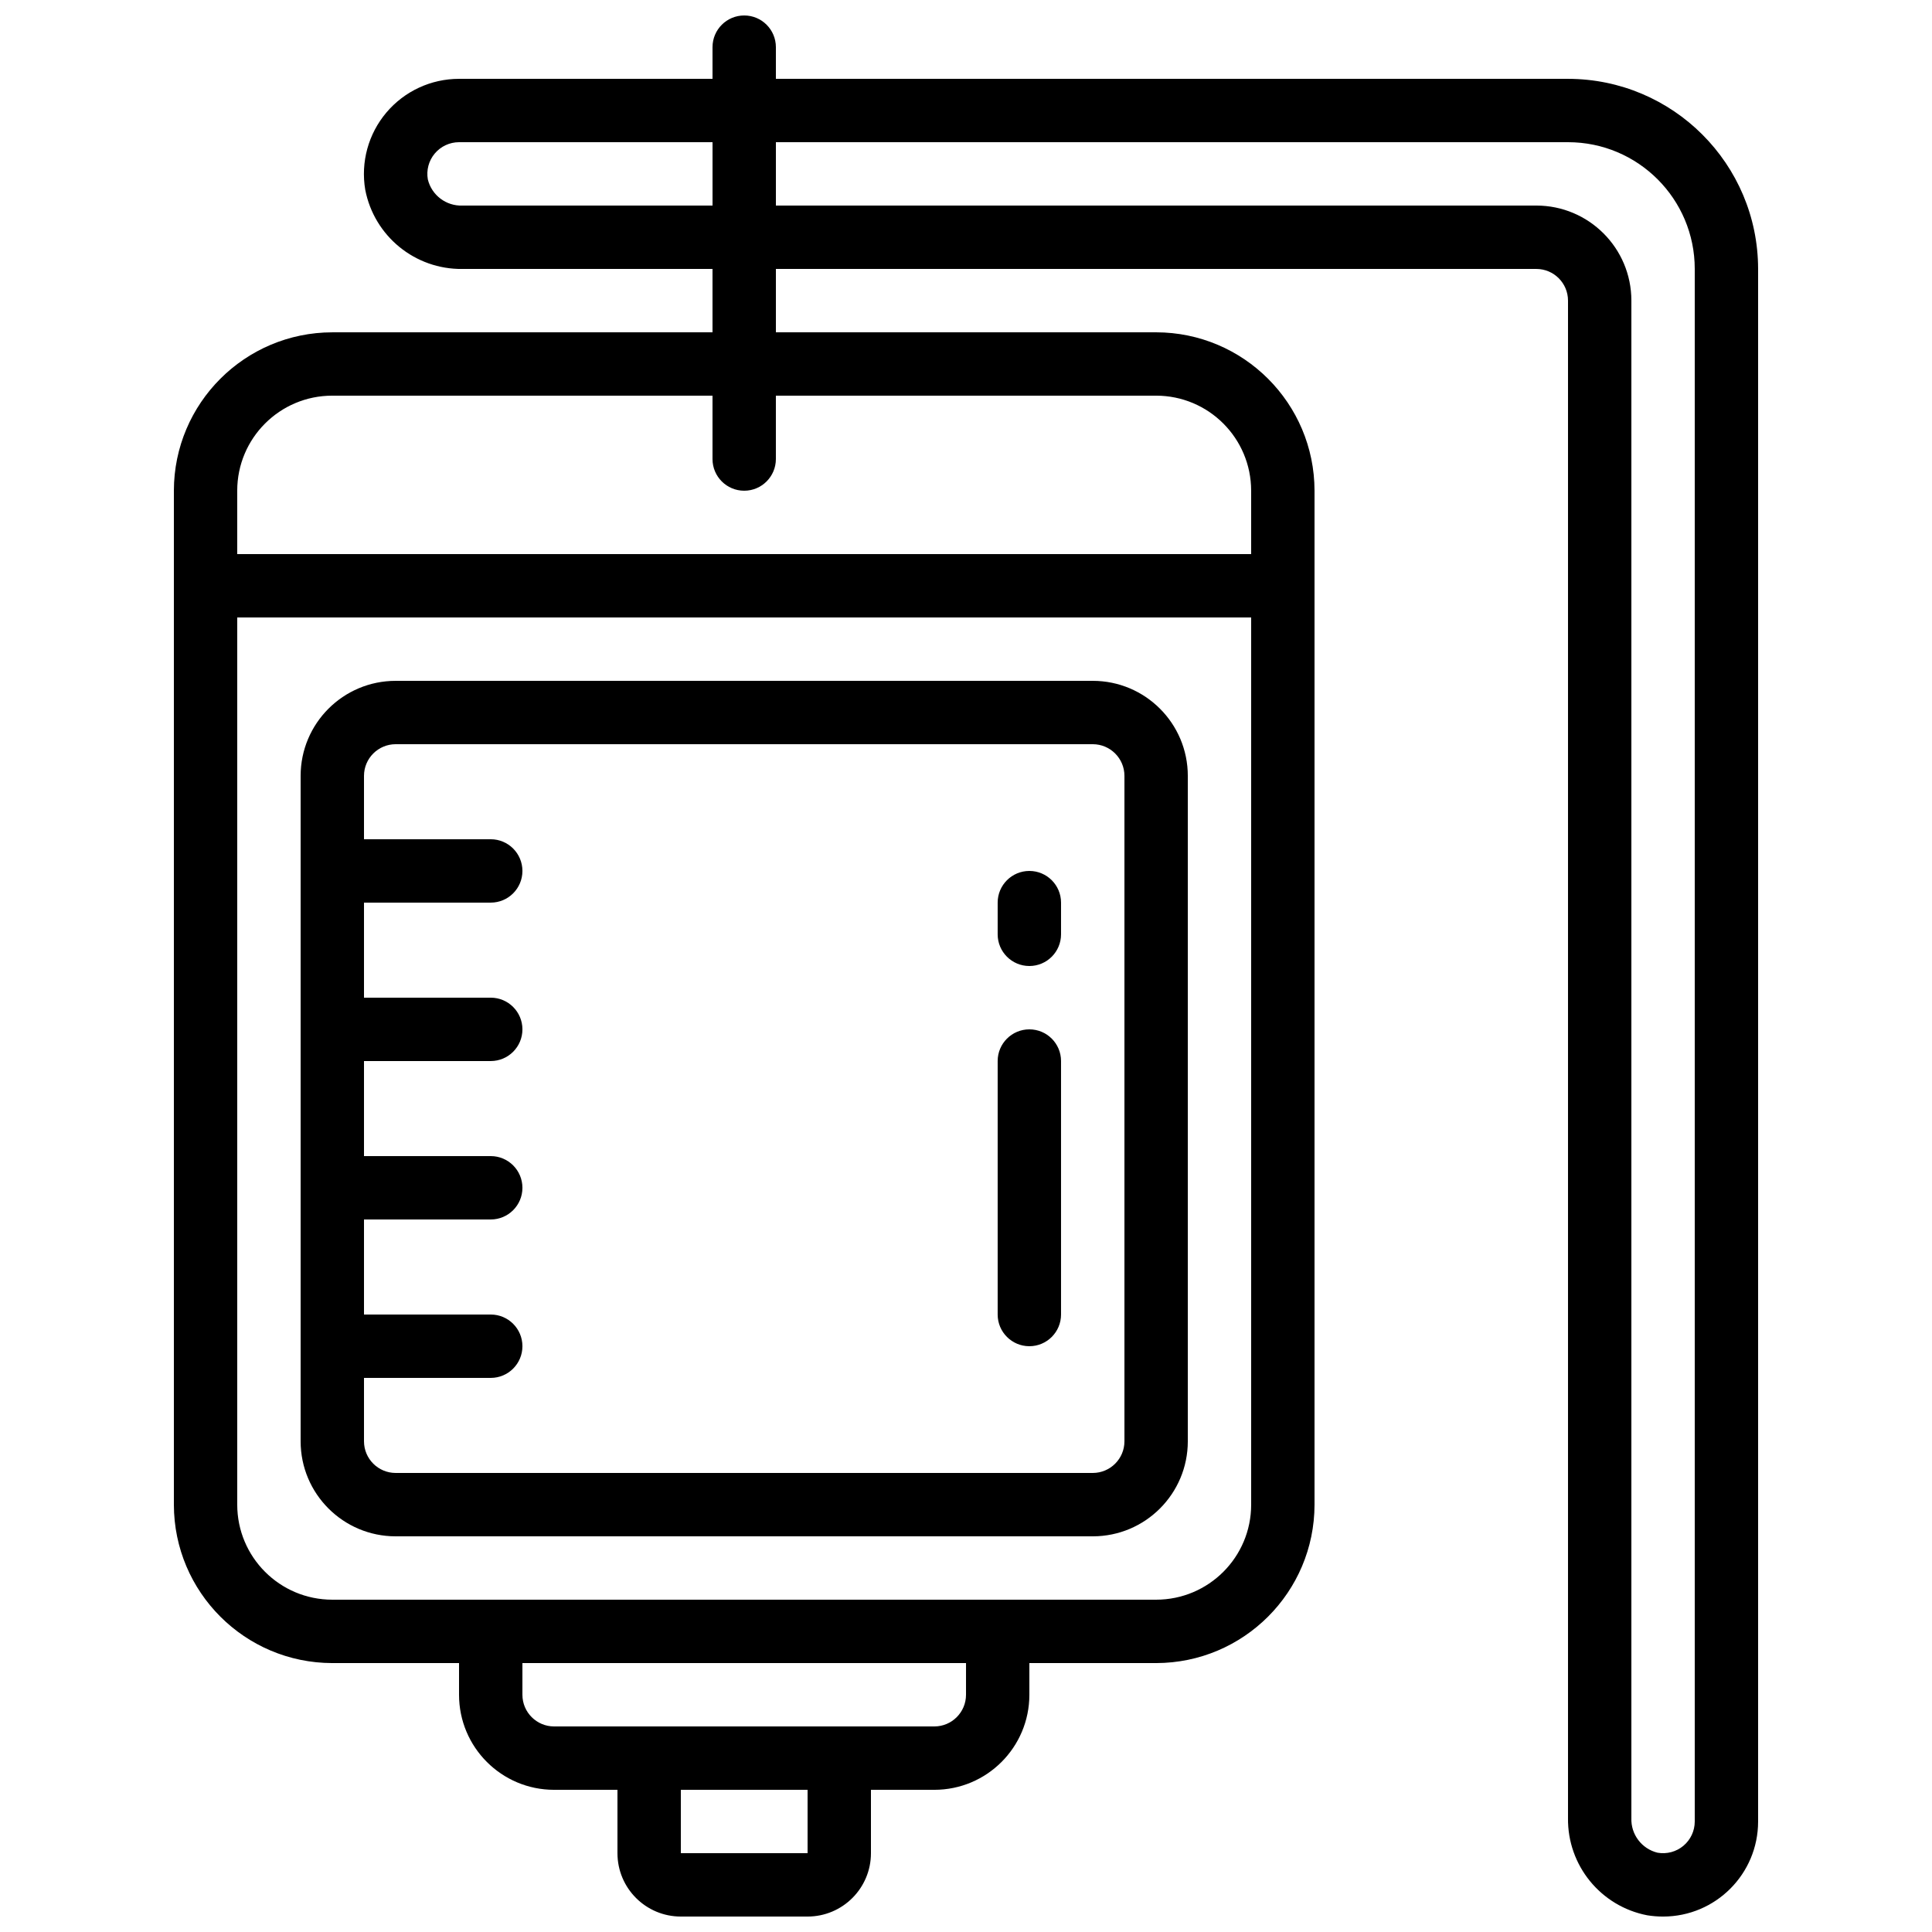 <?xml version="1.0" encoding="UTF-8"?>
<!-- Uploaded to: SVG Repo, www.svgrepo.com, Generator: SVG Repo Mixer Tools -->
<svg width="800px" height="800px" version="1.1" viewBox="144 144 512 512" xmlns="http://www.w3.org/2000/svg">
 <defs>
  <clipPath id="a">
   <path d="m190 148.09h420v503.81h-420z"/>
  </clipPath>
 </defs>
 <g clip-path="url(#a)">
  <path d="m190.08 274.05v268.7c0.027 23.176 18.809 41.953 41.984 41.984h33.586v8.395c0 13.914 11.277 25.191 25.191 25.191h16.793v16.793c0 9.273 7.519 16.793 16.793 16.793h33.59c9.273 0 16.793-7.519 16.793-16.793v-16.793h16.793c13.914 0 25.191-11.277 25.191-25.191v-8.395h33.586c23.176-0.031 41.957-18.809 41.984-41.984v-268.7c-0.027-23.176-18.809-41.957-41.984-41.984h-100.76v-16.793h201.52c4.637 0 8.398 3.758 8.398 8.395v402.15c-0.16 12.535 8.684 23.383 20.992 25.754 1.387 0.223 2.793 0.336 4.199 0.336 13.91 0 25.188-11.277 25.188-25.191v-411.44c-0.027-27.812-22.566-50.355-50.379-50.383h-209.92v-8.395c0-4.641-3.758-8.398-8.395-8.398-4.641 0-8.398 3.758-8.398 8.398v8.395h-67.176c-7.418-0.004-14.461 3.262-19.25 8.926-4.789 5.664-6.84 13.148-5.606 20.465 2.375 12.309 13.223 21.148 25.754 20.992h66.277v16.793h-100.76c-23.176 0.027-41.957 18.809-41.984 41.984zm369.46-92.367c18.551 0 33.586 15.039 33.586 33.59v411.44c0 2.488-1.098 4.844-3.004 6.441-1.902 1.594-4.414 2.266-6.863 1.832-4.191-1.027-7.086-4.856-6.926-9.172v-402.15c0-13.91-11.277-25.188-25.191-25.188h-201.52v-16.797zm-292.99 16.797c-4.312 0.156-8.145-2.738-9.168-6.93-0.434-2.445 0.234-4.961 1.832-6.863 1.598-1.902 3.953-3.004 6.438-3.004h67.176v16.797zm91.469 436.63h-33.59v-16.793h33.59zm41.984-41.984c0 4.637-3.762 8.398-8.398 8.398h-100.76c-4.637 0-8.398-3.762-8.398-8.398v-8.395h117.56zm50.379-25.191h-218.32c-13.914 0-25.191-11.277-25.191-25.188v-235.11h268.7v235.11c0 13.91-11.277 25.188-25.191 25.188zm-218.32-319.08h100.76v16.793c0 4.637 3.758 8.398 8.398 8.398 4.637 0 8.395-3.762 8.395-8.398v-16.793h100.76c13.914 0 25.191 11.277 25.191 25.191v16.793h-268.7v-16.793c0-13.914 11.277-25.191 25.191-25.191z"/>
 </g>
 <path d="m433.59 324.43h-184.73c-13.914 0-25.191 11.281-25.191 25.191v176.33c0 13.914 11.277 25.191 25.191 25.191h184.73c13.914 0 25.191-11.277 25.191-25.191v-176.33c0-13.91-11.277-25.191-25.191-25.191zm8.398 201.52c0 4.641-3.762 8.398-8.398 8.398h-184.73c-4.637 0-8.398-3.758-8.398-8.398v-16.793h33.59c4.637 0 8.395-3.758 8.395-8.395 0-4.641-3.758-8.398-8.395-8.398h-33.59v-25.191h33.59c4.637 0 8.395-3.758 8.395-8.395 0-4.637-3.758-8.398-8.395-8.398h-33.59v-25.191h33.59c4.637 0 8.395-3.758 8.395-8.395s-3.758-8.398-8.395-8.398h-33.59v-25.191h33.59c4.637 0 8.395-3.758 8.395-8.395 0-4.637-3.758-8.398-8.395-8.398h-33.59v-16.793c0-4.637 3.762-8.395 8.398-8.395h184.73c4.637 0 8.398 3.758 8.398 8.395z"/>
 <path d="m416.79 416.79c-4.637 0-8.398 3.758-8.398 8.395v67.176c0 4.637 3.762 8.398 8.398 8.398s8.395-3.762 8.395-8.398v-67.176c0-4.637-3.758-8.395-8.395-8.395z"/>
 <path d="m416.79 374.81c-4.637 0-8.398 3.758-8.398 8.395v8.398c0 4.637 3.762 8.398 8.398 8.398s8.395-3.762 8.395-8.398v-8.398c0-4.637-3.758-8.395-8.395-8.395z"/>
</svg>